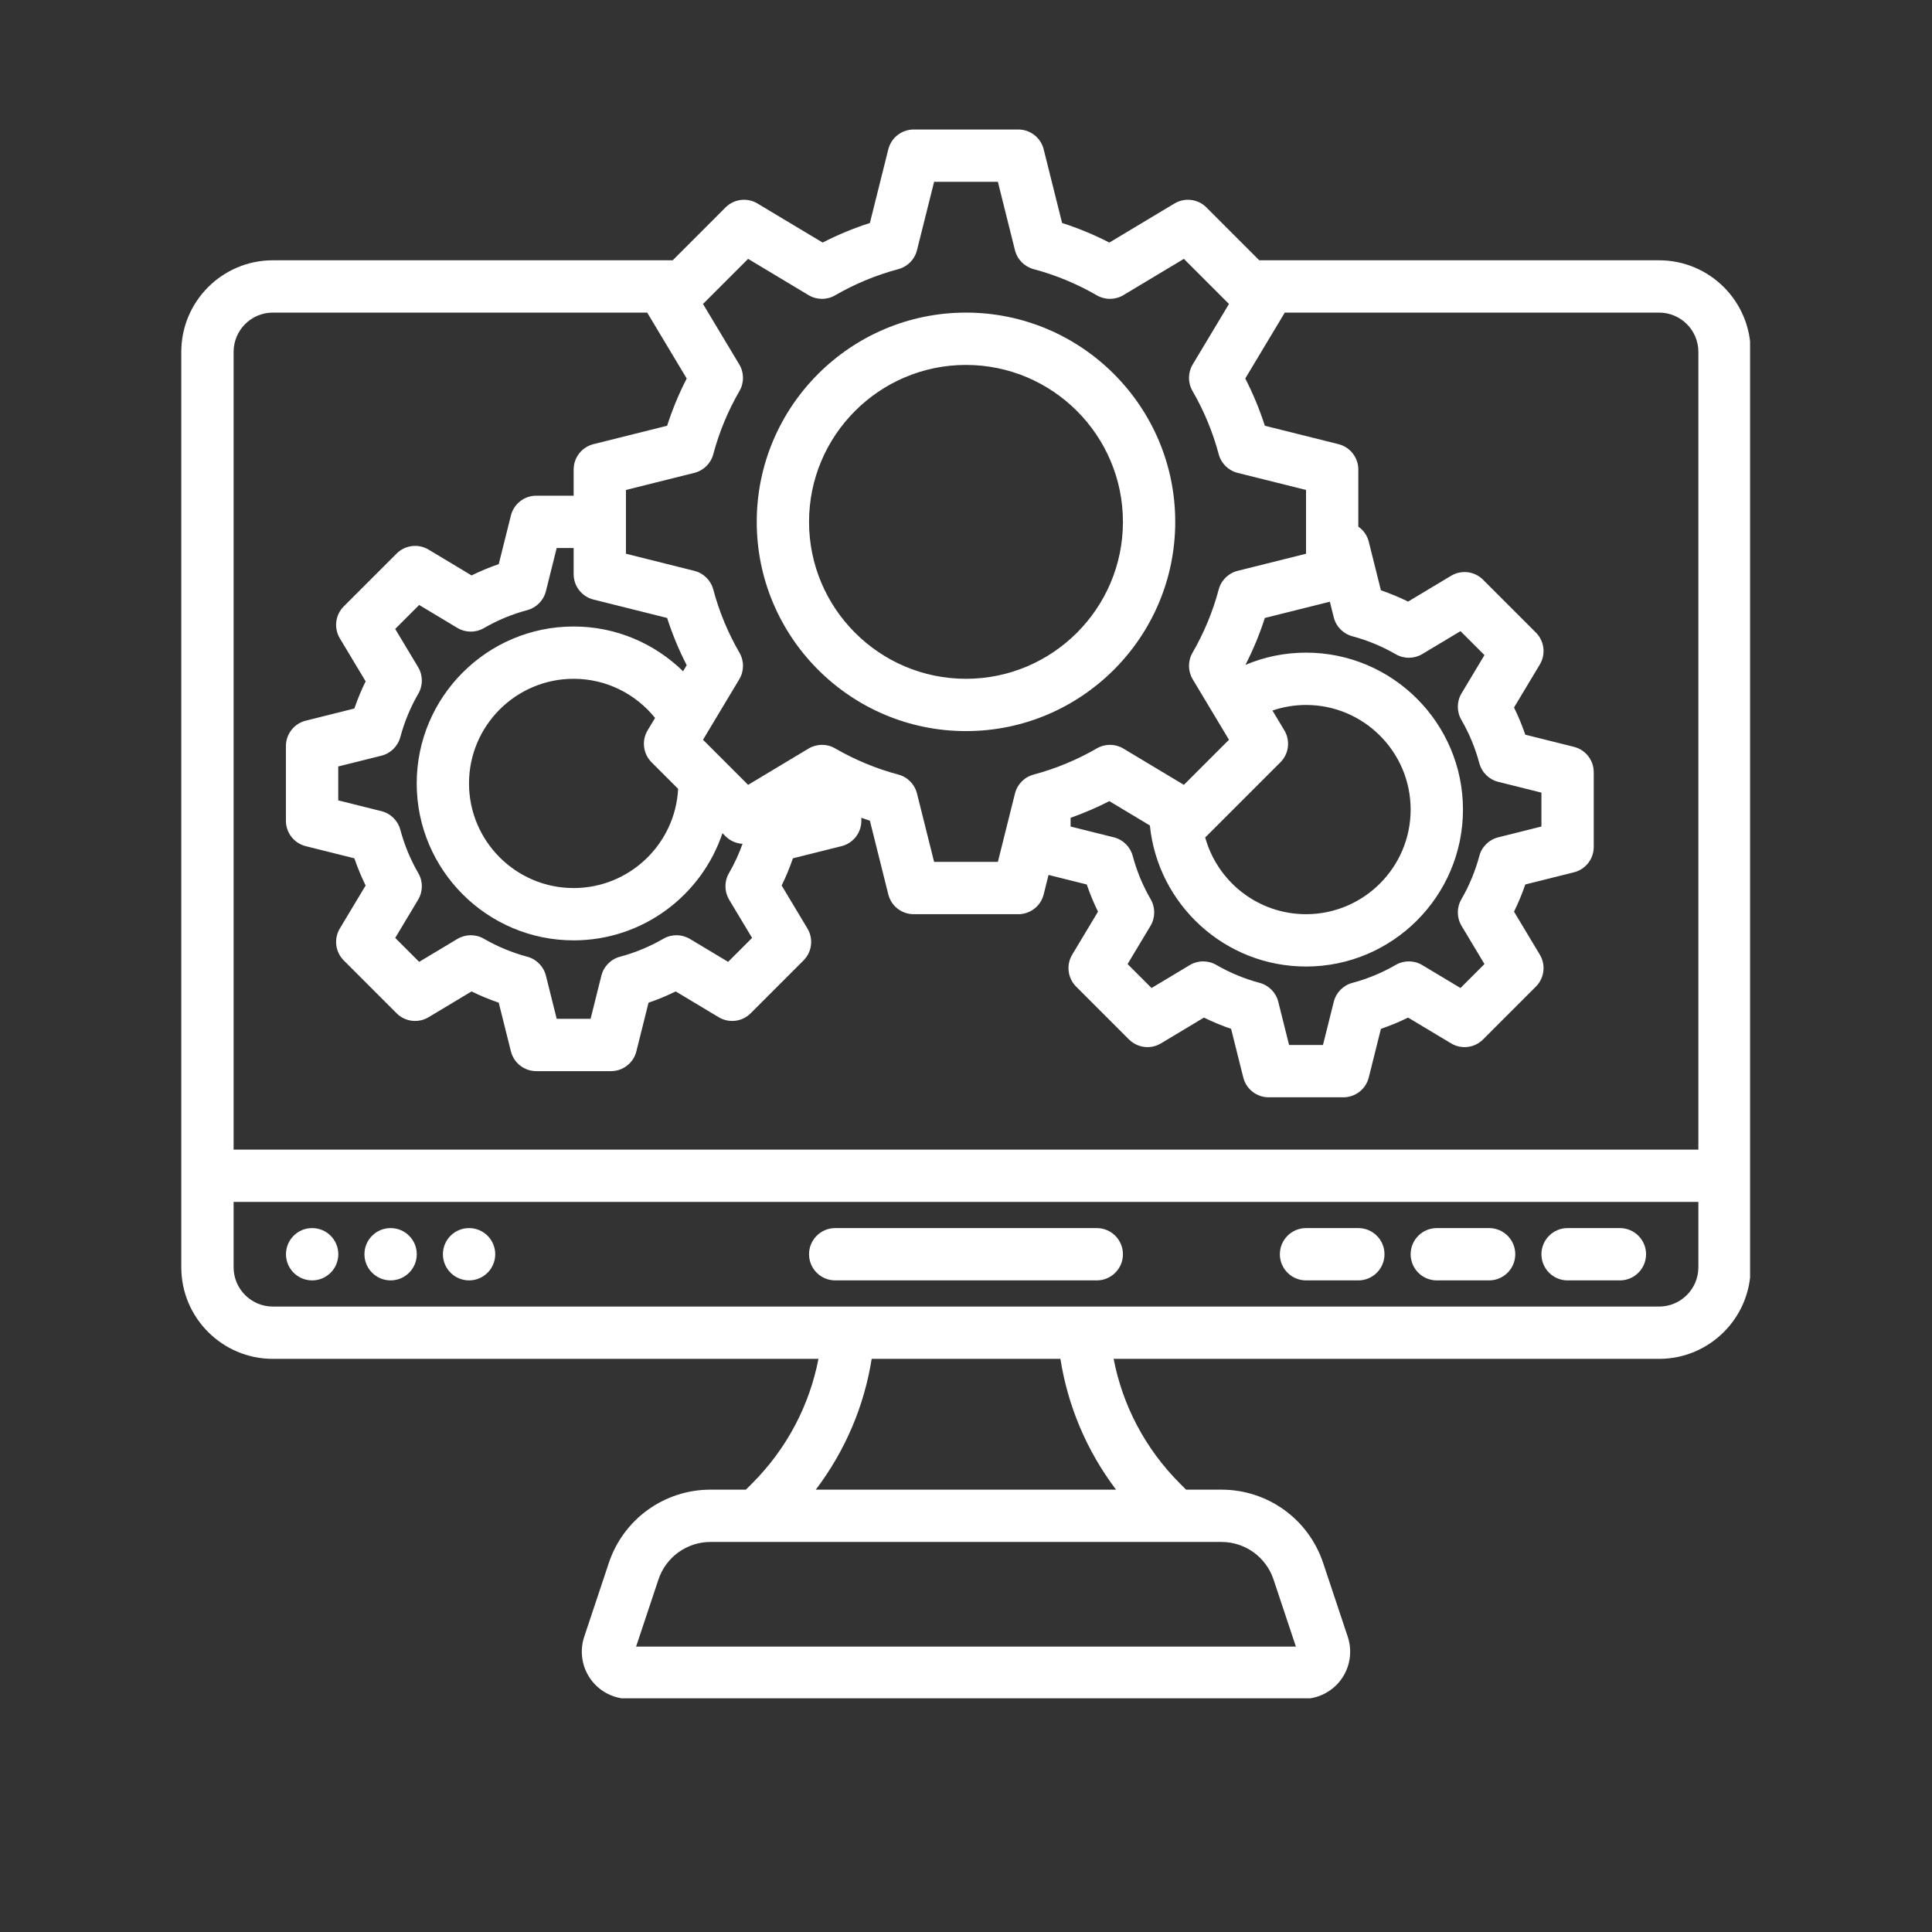 <svg xmlns="http://www.w3.org/2000/svg" xmlns:xlink="http://www.w3.org/1999/xlink" width="500" zoomAndPan="magnify" viewBox="0 0 375 375" height="500" preserveAspectRatio="xMidYMid meet" version="1.0"><rect x="0" y="0" width="375" height="375" fill="#333333" stroke="none"/><defs><clipPath id="bc4d696002"><path d="M 35.188 25.137 L 339.688 25.137 L 339.688 329.637 L 35.188 329.637 Z M 35.188 25.137 " clip-rule="nonzero"/></clipPath><clipPath id="e56dd99186"><path d="M 322.035 50.523 L 244.426 50.523 L 234.168 40.262 C 232.52 38.613 229.961 38.301 227.965 39.5 L 215.324 47.082 C 212.375 45.566 209.309 44.297 206.152 43.281 L 202.578 28.984 C 202.012 26.723 199.98 25.137 197.652 25.137 L 177.344 25.137 C 175.016 25.137 172.984 26.723 172.418 28.984 L 168.844 43.281 C 165.688 44.297 162.621 45.566 159.672 47.082 L 147.031 39.5 C 145.035 38.301 142.477 38.613 140.828 40.262 L 130.57 50.523 L 52.957 50.523 C 43.16 50.523 35.188 58.492 35.188 68.293 L 35.188 245.984 C 35.188 255.781 43.16 263.754 52.957 263.754 L 158.863 263.754 C 157.125 272.734 152.75 281.168 145.973 287.945 L 144.777 289.141 L 137.91 289.141 C 128.941 289.141 121.008 294.855 118.172 303.367 L 113.395 317.695 C 112.469 320.484 112.938 323.57 114.656 325.949 C 116.371 328.332 119.148 329.754 122.086 329.754 L 252.91 329.754 C 255.844 329.754 258.625 328.332 260.34 325.949 C 262.059 323.57 262.527 320.484 261.598 317.695 L 256.82 303.367 C 253.984 294.855 246.055 289.141 237.082 289.141 L 230.215 289.141 L 229.023 287.945 C 222.246 281.168 217.887 272.734 216.156 263.754 L 322.035 263.754 C 331.836 263.754 339.805 255.781 339.805 245.984 L 339.805 68.293 C 339.805 58.492 331.836 50.523 322.035 50.523 Z M 143.492 70.734 L 136.453 59 L 145.207 50.246 L 156.938 57.285 C 158.523 58.234 160.496 58.25 162.094 57.324 C 165.945 55.098 170.074 53.383 174.375 52.238 C 176.156 51.762 177.543 50.355 177.988 48.562 L 181.309 35.293 L 193.688 35.293 L 197.004 48.562 C 197.453 50.355 198.84 51.762 200.621 52.238 C 204.918 53.383 209.051 55.098 212.898 57.324 C 214.5 58.25 216.473 58.234 218.055 57.285 L 229.789 50.246 L 238.543 59 L 231.504 70.734 C 230.555 72.316 230.539 74.293 231.465 75.891 C 233.695 79.738 235.406 83.871 236.551 88.168 C 237.027 89.953 238.434 91.336 240.227 91.785 L 253.5 95.102 L 253.5 107.48 L 240.227 110.801 C 238.434 111.246 237.027 112.633 236.551 114.418 C 235.406 118.715 233.695 122.844 231.465 126.695 C 230.539 128.293 230.555 130.266 231.504 131.852 L 238.543 143.586 L 229.789 152.34 L 218.055 145.297 C 216.473 144.348 214.5 144.332 212.898 145.258 C 209.051 147.488 204.918 149.199 200.621 150.348 C 198.84 150.82 197.453 152.23 197.004 154.02 L 193.688 167.293 L 181.309 167.293 L 177.988 154.02 C 177.543 152.23 176.156 150.82 174.375 150.348 C 170.074 149.199 165.945 147.488 162.094 145.258 C 160.496 144.332 158.523 144.348 156.938 145.297 L 145.207 152.34 L 136.453 143.586 L 143.492 131.852 C 144.441 130.266 144.457 128.293 143.531 126.695 C 141.301 122.844 139.59 118.715 138.445 114.418 C 137.969 112.633 136.562 111.246 134.77 110.801 L 121.496 107.48 L 121.496 95.102 L 134.77 91.785 C 136.562 91.336 137.969 89.953 138.445 88.168 C 139.59 83.871 141.301 79.738 143.531 75.891 C 144.457 74.293 144.441 72.316 143.492 70.734 Z M 258.125 116.793 L 258.883 119.828 C 259.332 121.617 260.715 123.027 262.5 123.5 C 265.445 124.289 268.277 125.461 270.914 126.988 C 272.516 127.914 274.488 127.898 276.07 126.949 L 283.48 122.504 L 288.133 127.156 L 283.688 134.566 C 282.738 136.148 282.723 138.121 283.648 139.723 C 285.176 142.359 286.348 145.191 287.137 148.137 C 287.609 149.922 289.02 151.309 290.809 151.754 L 299.191 153.848 L 299.191 160.426 L 290.809 162.523 C 289.02 162.969 287.609 164.355 287.137 166.141 C 286.348 169.082 285.176 171.918 283.648 174.555 C 282.723 176.152 282.738 178.129 283.688 179.711 L 288.133 187.121 L 283.48 191.773 L 276.07 187.328 C 274.488 186.375 272.516 186.363 270.914 187.285 C 268.277 188.816 265.445 189.988 262.5 190.773 C 260.715 191.25 259.328 192.656 258.883 194.449 L 256.789 202.832 L 250.211 202.832 L 248.113 194.449 C 247.668 192.656 246.281 191.25 244.496 190.773 C 241.551 189.988 238.719 188.816 236.082 187.289 C 234.48 186.363 232.508 186.375 230.926 187.328 L 223.516 191.773 L 218.863 187.121 L 223.309 179.711 C 224.262 178.129 224.273 176.152 223.352 174.555 C 221.82 171.918 220.648 169.086 219.863 166.141 C 219.387 164.355 217.98 162.969 216.188 162.523 L 207.805 160.43 L 207.805 158.734 C 210.379 157.824 212.895 156.75 215.324 155.5 L 223.191 160.223 C 224.742 175.574 237.742 187.602 253.5 187.602 C 270.293 187.602 283.961 173.934 283.961 157.137 C 283.961 140.344 270.293 126.676 253.5 126.676 C 249.328 126.676 245.359 127.523 241.738 129.051 C 243.238 126.125 244.5 123.078 245.508 119.945 Z M 248.527 147.961 C 250.176 146.312 250.488 143.758 249.289 141.758 L 246.984 137.914 C 249.031 137.219 251.219 136.832 253.5 136.832 C 264.695 136.832 273.805 145.941 273.805 157.137 C 273.805 168.336 264.695 177.445 253.5 177.445 C 244.168 177.445 236.289 171.117 233.922 162.527 C 234.004 162.457 234.09 162.398 234.168 162.32 Z M 81.195 169.48 C 79.664 166.84 78.492 164.008 77.707 161.062 C 77.23 159.277 75.824 157.895 74.031 157.445 L 65.652 155.352 L 65.652 148.773 L 74.031 146.68 C 75.824 146.23 77.23 144.844 77.707 143.062 C 78.492 140.117 79.664 137.285 81.195 134.645 C 82.121 133.047 82.105 131.07 81.156 129.488 L 76.707 122.078 L 81.359 117.426 L 88.77 121.875 C 90.352 122.824 92.328 122.84 93.926 121.914 C 96.566 120.383 99.398 119.211 102.344 118.426 C 104.125 117.949 105.512 116.543 105.961 114.75 L 108.055 106.367 L 111.344 106.367 L 111.344 111.445 C 111.344 113.777 112.93 115.805 115.188 116.371 L 129.488 119.945 C 130.504 123.102 131.773 126.172 133.289 129.117 L 132.586 130.293 C 127.098 124.926 119.609 121.602 111.344 121.602 C 94.547 121.602 80.883 135.266 80.883 152.062 C 80.883 168.859 94.547 182.523 111.344 182.523 C 124.766 182.523 136.18 173.797 140.227 161.719 L 140.828 162.32 C 141.734 163.227 142.914 163.715 144.129 163.785 C 143.422 165.754 142.543 167.664 141.492 169.48 C 140.566 171.078 140.582 173.051 141.531 174.637 L 145.98 182.047 L 141.328 186.695 L 133.918 182.25 C 132.336 181.301 130.359 181.285 128.762 182.211 C 126.121 183.738 123.289 184.914 120.344 185.699 C 118.562 186.176 117.176 187.582 116.727 189.371 L 114.633 197.754 L 108.055 197.754 L 105.961 189.371 C 105.512 187.582 104.129 186.176 102.344 185.699 C 99.398 184.914 96.566 183.738 93.926 182.211 C 92.328 181.285 90.352 181.301 88.77 182.25 L 81.359 186.695 L 76.711 182.047 L 81.156 174.637 C 82.105 173.051 82.121 171.078 81.195 169.48 Z M 126.469 147.961 L 131.625 153.117 C 131.074 163.824 122.188 172.371 111.344 172.371 C 100.145 172.371 91.035 163.258 91.035 152.062 C 91.035 140.863 100.145 131.754 111.344 131.754 C 117.73 131.754 123.426 134.727 127.148 139.352 L 125.703 141.758 C 124.508 143.758 124.82 146.312 126.469 147.961 Z M 52.957 60.676 L 125.633 60.676 C 125.66 60.727 125.676 60.777 125.707 60.824 L 133.289 73.465 C 131.773 76.414 130.504 79.48 129.488 82.637 L 115.188 86.211 C 112.93 86.777 111.344 88.809 111.344 91.137 L 111.344 96.215 L 104.09 96.215 C 101.762 96.215 99.73 97.801 99.164 100.062 L 96.805 109.5 C 95.004 110.117 93.238 110.848 91.531 111.688 L 83.184 106.68 C 81.188 105.48 78.629 105.797 76.984 107.445 L 66.727 117.699 C 65.078 119.348 64.762 121.906 65.961 123.902 L 70.969 132.246 C 70.129 133.957 69.398 135.723 68.781 137.523 L 59.344 139.883 C 57.082 140.449 55.496 142.48 55.496 144.809 L 55.496 159.312 C 55.496 161.645 57.082 163.676 59.344 164.238 L 68.781 166.598 C 69.398 168.402 70.129 170.164 70.969 171.875 L 65.961 180.219 C 64.762 182.219 65.078 184.773 66.727 186.422 L 76.984 196.68 C 78.629 198.328 81.188 198.641 83.184 197.441 L 91.531 192.434 C 93.238 193.277 95.004 194.008 96.805 194.621 L 99.164 204.062 C 99.73 206.32 101.762 207.906 104.09 207.906 L 118.598 207.906 C 120.926 207.906 122.957 206.32 123.52 204.062 L 125.879 194.621 C 127.684 194.008 129.445 193.277 131.156 192.434 L 139.5 197.441 C 141.5 198.641 144.055 198.328 145.703 196.68 L 155.961 186.422 C 157.609 184.773 157.922 182.219 156.723 180.219 L 151.719 171.875 C 152.559 170.164 153.289 168.402 153.902 166.598 L 163.344 164.238 C 165.605 163.676 167.188 161.645 167.188 159.312 L 167.188 158.73 C 167.738 158.926 168.289 159.121 168.844 159.301 L 172.418 173.602 C 172.984 175.859 175.012 177.445 177.344 177.445 L 197.652 177.445 C 199.98 177.445 202.012 175.859 202.578 173.602 L 203.52 169.824 L 210.938 171.676 C 211.551 173.48 212.281 175.242 213.121 176.953 L 208.113 185.297 C 206.918 187.297 207.23 189.852 208.879 191.5 L 219.137 201.758 C 220.785 203.402 223.34 203.719 225.34 202.52 L 233.684 197.512 C 235.395 198.352 237.156 199.082 238.957 199.699 L 241.32 209.141 C 241.883 211.398 243.914 212.984 246.242 212.984 L 260.75 212.984 C 263.078 212.984 265.109 211.398 265.676 209.141 L 268.035 199.699 C 269.836 199.082 271.602 198.352 273.309 197.512 L 281.656 202.52 C 283.652 203.719 286.211 203.406 287.855 201.758 L 298.113 191.5 C 299.762 189.852 300.078 187.297 298.879 185.297 L 293.871 176.953 C 294.711 175.242 295.441 173.48 296.059 171.676 L 305.496 169.316 C 307.758 168.754 309.344 166.723 309.344 164.391 L 309.344 149.887 C 309.344 147.555 307.758 145.527 305.496 144.961 L 296.059 142.602 C 295.441 140.797 294.711 139.035 293.871 137.324 L 298.879 128.98 C 300.078 126.984 299.762 124.426 298.113 122.777 L 287.855 112.52 C 286.207 110.875 283.652 110.559 281.656 111.758 L 273.309 116.766 C 271.602 115.926 269.836 115.195 268.035 114.578 L 265.676 105.137 C 265.371 103.918 264.629 102.898 263.648 102.219 L 263.648 91.137 C 263.648 88.809 262.062 86.777 259.805 86.211 L 245.504 82.637 C 244.492 79.48 243.219 76.414 241.703 73.465 L 249.289 60.824 C 249.316 60.777 249.332 60.727 249.359 60.676 L 322.035 60.676 C 326.234 60.676 329.652 64.094 329.652 68.293 L 329.652 223.141 L 45.344 223.141 L 45.344 68.293 C 45.344 64.094 48.758 60.676 52.957 60.676 Z M 247.191 306.578 L 251.531 319.602 L 123.465 319.602 L 127.805 306.578 C 129.258 302.223 133.32 299.293 137.91 299.293 L 237.086 299.293 C 241.676 299.293 245.738 302.223 247.191 306.578 Z M 216.625 289.141 L 158.344 289.141 C 164.07 281.59 167.75 272.879 169.191 263.754 L 205.824 263.754 C 207.262 272.875 210.91 281.594 216.625 289.141 Z M 322.035 253.602 L 52.957 253.602 C 48.758 253.602 45.344 250.184 45.344 245.984 L 45.344 233.293 L 329.652 233.293 L 329.652 245.984 C 329.652 250.184 326.234 253.602 322.035 253.602 Z M 217.961 243.445 C 217.961 246.25 215.688 248.523 212.883 248.523 L 162.113 248.523 C 159.309 248.523 157.035 246.25 157.035 243.445 C 157.035 240.645 159.309 238.371 162.113 238.371 L 212.883 238.371 C 215.688 238.371 217.961 240.645 217.961 243.445 Z M 319.5 243.445 C 319.5 246.25 317.227 248.523 314.422 248.523 L 304.27 248.523 C 301.465 248.523 299.191 246.25 299.191 243.445 C 299.191 240.645 301.465 238.371 304.27 238.371 L 314.422 238.371 C 317.227 238.371 319.5 240.645 319.5 243.445 Z M 294.113 243.445 C 294.113 246.25 291.84 248.523 289.035 248.523 L 278.883 248.523 C 276.078 248.523 273.805 246.25 273.805 243.445 C 273.805 240.645 276.078 238.371 278.883 238.371 L 289.035 238.371 C 291.84 238.371 294.113 240.645 294.113 243.445 Z M 268.73 243.445 C 268.73 246.25 266.457 248.523 263.652 248.523 L 253.5 248.523 C 250.695 248.523 248.422 246.25 248.422 243.445 C 248.422 240.645 250.695 238.371 253.5 238.371 L 263.652 238.371 C 266.457 238.371 268.73 240.645 268.73 243.445 Z M 65.664 243.445 C 65.664 246.25 63.391 248.523 60.586 248.523 C 57.781 248.523 55.508 246.25 55.508 243.445 C 55.508 240.645 57.777 238.371 60.582 238.371 L 60.586 238.371 C 63.391 238.371 65.664 240.645 65.664 243.445 Z M 80.895 243.445 C 80.895 246.25 78.621 248.523 75.816 248.523 C 73.016 248.523 70.738 246.25 70.738 243.445 C 70.738 240.645 73.008 238.371 75.812 238.371 L 75.816 238.371 C 78.621 238.371 80.895 240.645 80.895 243.445 Z M 96.125 243.445 C 96.125 246.25 93.852 248.523 91.047 248.523 C 88.246 248.523 85.969 246.25 85.969 243.445 C 85.969 240.645 88.238 238.371 91.043 238.371 L 91.047 238.371 C 93.852 238.371 96.125 240.645 96.125 243.445 Z M 187.496 141.906 C 209.895 141.906 228.113 123.688 228.113 101.293 C 228.113 78.895 209.895 60.676 187.496 60.676 C 165.102 60.676 146.883 78.895 146.883 101.293 C 146.883 123.688 165.102 141.906 187.496 141.906 Z M 187.496 70.832 C 204.293 70.832 217.961 84.496 217.961 101.293 C 217.961 118.09 204.293 131.754 187.496 131.754 C 170.703 131.754 157.035 118.09 157.035 101.293 C 157.035 84.496 170.703 70.832 187.496 70.832 Z M 187.496 70.832 " clip-rule="nonzero"/></clipPath></defs><g clip-path="url(#bc4d696002)"><g clip-path="url(#e56dd99186)"><path fill="#ffffff" d="M 35.188 25.137 L 35.188 329.637 L 339.688 329.637 L 339.688 25.137 Z M 35.188 25.137 " fill-opacity="1" fill-rule="nonzero"/></g></g></svg>